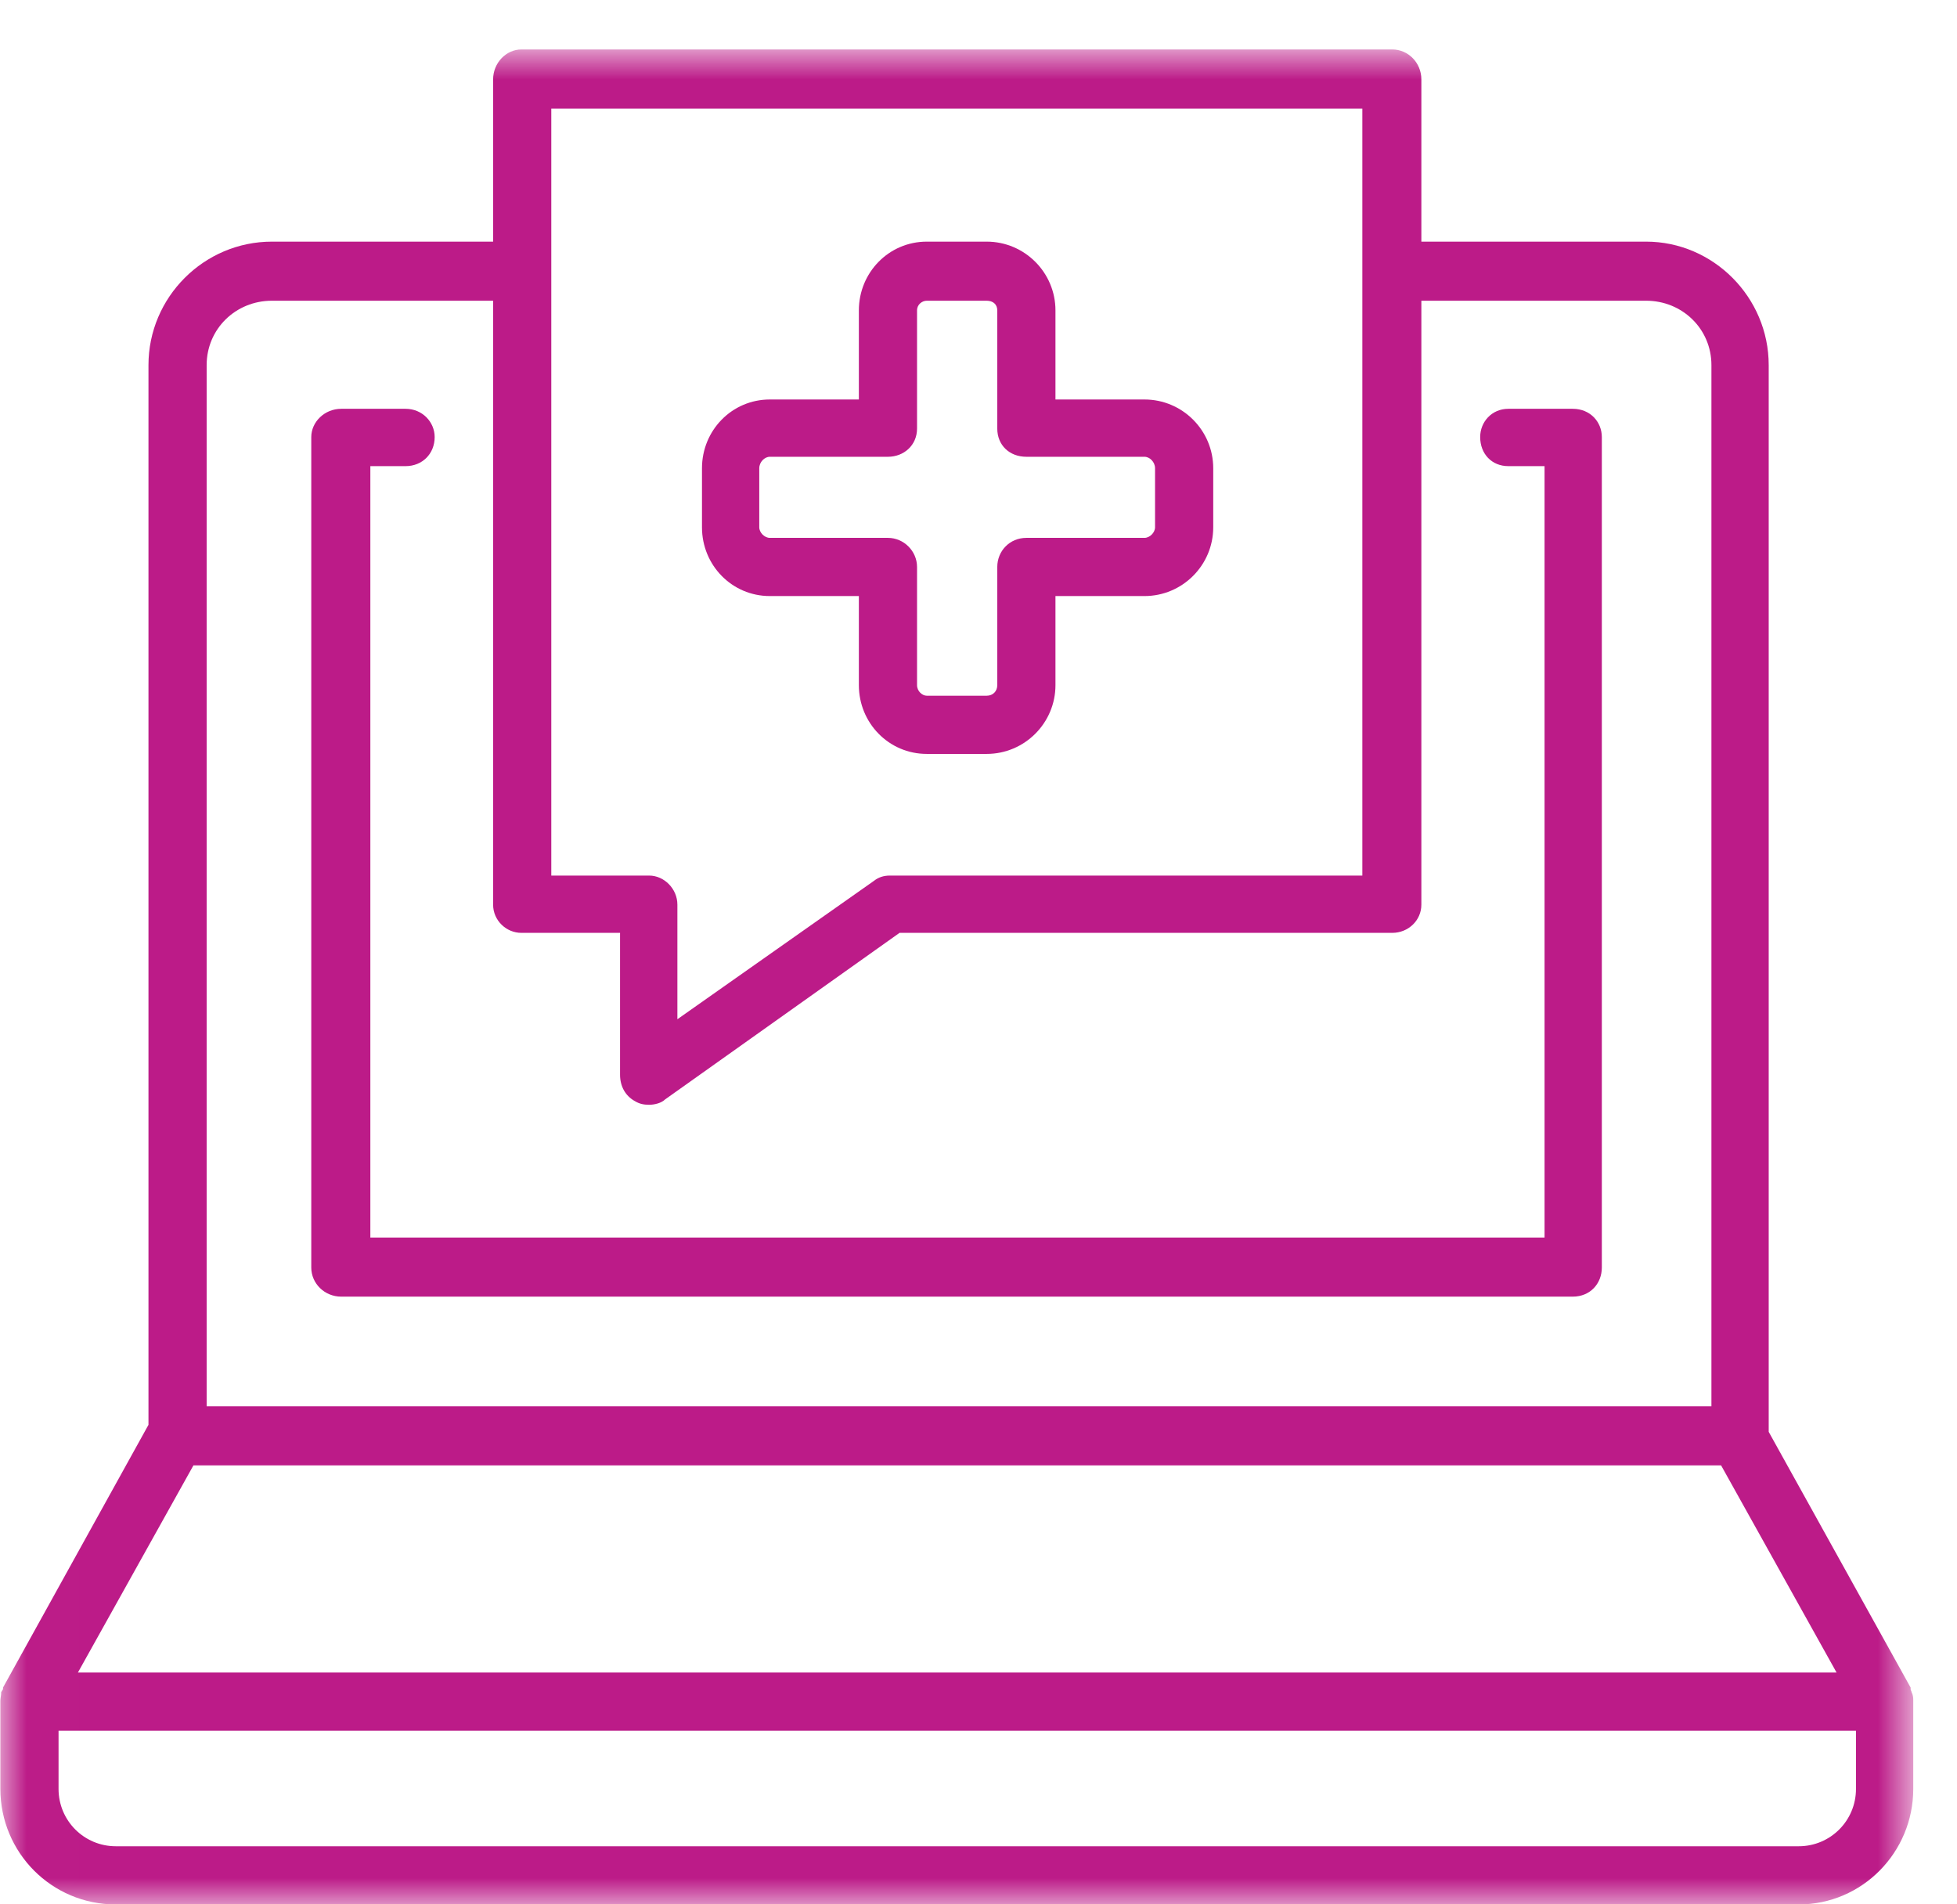 <?xml version="1.0" encoding="UTF-8"?>
<svg width="37px" height="36px" viewBox="0 0 37 36" version="1.1" xmlns="http://www.w3.org/2000/svg" xmlns:xlink="http://www.w3.org/1999/xlink">
    <!-- Generator: Sketch 62 (91390) - https://sketch.com -->
    <title>Group 8</title>
    <desc>Created with Sketch.</desc>
    <defs>
        <polygon id="path-1" points="0.007 14.935 36.173 14.935 36.173 50 0.007 50"></polygon>
    </defs>
    <g id="Page-1" stroke="none" stroke-width="1" fill="none" fill-rule="evenodd">
        <g id="Healthcare3a" transform="translate(-187, -3054)">
            <g id="Group-8" transform="translate(187, 3040)">
                <path d="M29.735,21.728 L28.518,21.728 C28.202,21.728 27.985,21.978 27.985,22.262 C27.985,22.578 28.202,22.812 28.518,22.812 L29.202,22.812 L29.202,37.395 L7.002,37.395 L7.002,22.812 L7.668,22.812 C7.985,22.812 8.218,22.578 8.218,22.262 C8.218,21.978 7.985,21.728 7.668,21.728 L6.452,21.728 C6.135,21.728 5.885,21.978 5.885,22.262 L5.885,37.962 C5.885,38.262 6.135,38.512 6.452,38.512 L29.735,38.512 C30.068,38.512 30.285,38.262 30.285,37.962 L30.285,22.262 C30.285,21.978 30.068,21.728 29.735,21.728" id="Fill-1" fill="#BC1B88"></path>
                <g id="Group-5">
                    <mask id="mask-2" fill="white">
                        <use xlink:href="#path-1"></use>
                    </mask>
                    <g id="Clip-4"></g>
                    <path d="M35.09,47.818 C35.09,48.418 34.607,48.902 34.007,48.902 L2.19,48.902 C1.59,48.902 1.107,48.418 1.107,47.818 L1.107,46.718 L35.09,46.718 L35.09,47.818 Z M3.657,41.702 L32.54,41.702 L34.723,45.618 L1.473,45.618 L3.657,41.702 Z M3.907,20.902 C3.907,20.218 4.457,19.685 5.14,19.685 L9.323,19.685 L9.323,31.102 C9.323,31.402 9.573,31.635 9.857,31.635 L11.723,31.635 L11.723,34.318 C11.723,34.535 11.823,34.718 12.007,34.818 C12.09,34.868 12.173,34.885 12.273,34.885 C12.373,34.885 12.507,34.852 12.573,34.785 L17.007,31.635 L26.323,31.635 C26.623,31.635 26.873,31.402 26.873,31.102 L26.873,19.685 L31.123,19.685 C31.807,19.685 32.357,20.218 32.357,20.902 L32.357,40.585 L3.907,40.585 L3.907,20.902 Z M10.423,16.052 L25.757,16.052 L25.757,30.552 L16.823,30.552 C16.707,30.552 16.607,30.585 16.523,30.652 L12.807,33.268 L12.807,31.102 C12.807,30.802 12.557,30.552 12.273,30.552 L10.423,30.552 L10.423,16.052 Z M36.173,46.152 C36.173,46.102 36.173,46.052 36.14,45.985 C36.14,45.968 36.123,45.952 36.123,45.935 C36.123,45.935 36.123,45.918 36.123,45.902 L33.44,41.068 L33.44,20.902 C33.44,19.618 32.39,18.568 31.123,18.568 L26.873,18.568 L26.873,15.502 C26.873,15.185 26.623,14.935 26.323,14.935 L9.857,14.935 C9.573,14.935 9.323,15.185 9.323,15.502 L9.323,18.568 L5.14,18.568 C3.857,18.568 2.807,19.618 2.807,20.902 L2.807,40.935 L0.057,45.902 L0.057,45.935 C0.04,45.952 0.04,45.968 0.023,45.985 C0.023,46.052 0.007,46.102 0.007,46.152 L0.007,46.168 L0.007,47.818 C0.007,49.018 0.973,50.002 2.19,50.002 L34.007,50.002 C35.207,50.002 36.173,49.018 36.173,47.818 L36.173,46.168 L36.173,46.152 Z" id="Fill-3" fill="#BC1B88" mask="url(#mask-2)"></path>
                </g>
                <path d="M14.355,22.852 C14.355,22.735 14.455,22.635 14.555,22.635 L16.788,22.635 C17.088,22.635 17.338,22.418 17.338,22.102 L17.338,19.868 C17.338,19.752 17.438,19.685 17.522,19.685 L18.655,19.685 C18.772,19.685 18.855,19.752 18.855,19.868 L18.855,22.102 C18.855,22.418 19.088,22.635 19.405,22.635 L21.638,22.635 C21.738,22.635 21.838,22.735 21.838,22.852 L21.838,23.968 C21.838,24.068 21.738,24.168 21.638,24.168 L19.405,24.168 C19.088,24.168 18.855,24.418 18.855,24.718 L18.855,26.952 C18.855,27.068 18.772,27.152 18.655,27.152 L17.522,27.152 C17.438,27.152 17.338,27.068 17.338,26.952 L17.338,24.718 C17.338,24.418 17.088,24.168 16.788,24.168 L14.555,24.168 C14.455,24.168 14.355,24.068 14.355,23.968 L14.355,22.852 Z M14.555,25.268 L16.238,25.268 L16.238,26.952 C16.238,27.668 16.805,28.252 17.522,28.252 L18.655,28.252 C19.372,28.252 19.955,27.668 19.955,26.952 L19.955,25.268 L21.638,25.268 C22.355,25.268 22.938,24.685 22.938,23.968 L22.938,22.852 C22.938,22.135 22.355,21.552 21.638,21.552 L19.955,21.552 L19.955,19.868 C19.955,19.152 19.372,18.568 18.655,18.568 L17.522,18.568 C16.805,18.568 16.238,19.152 16.238,19.868 L16.238,21.552 L14.555,21.552 C13.838,21.552 13.272,22.135 13.272,22.852 L13.272,23.968 C13.272,24.685 13.838,25.268 14.555,25.268 L14.555,25.268 Z" id="Fill-6" fill="#BC1B88"></path>
            </g>
        </g>
    </g>
</svg>